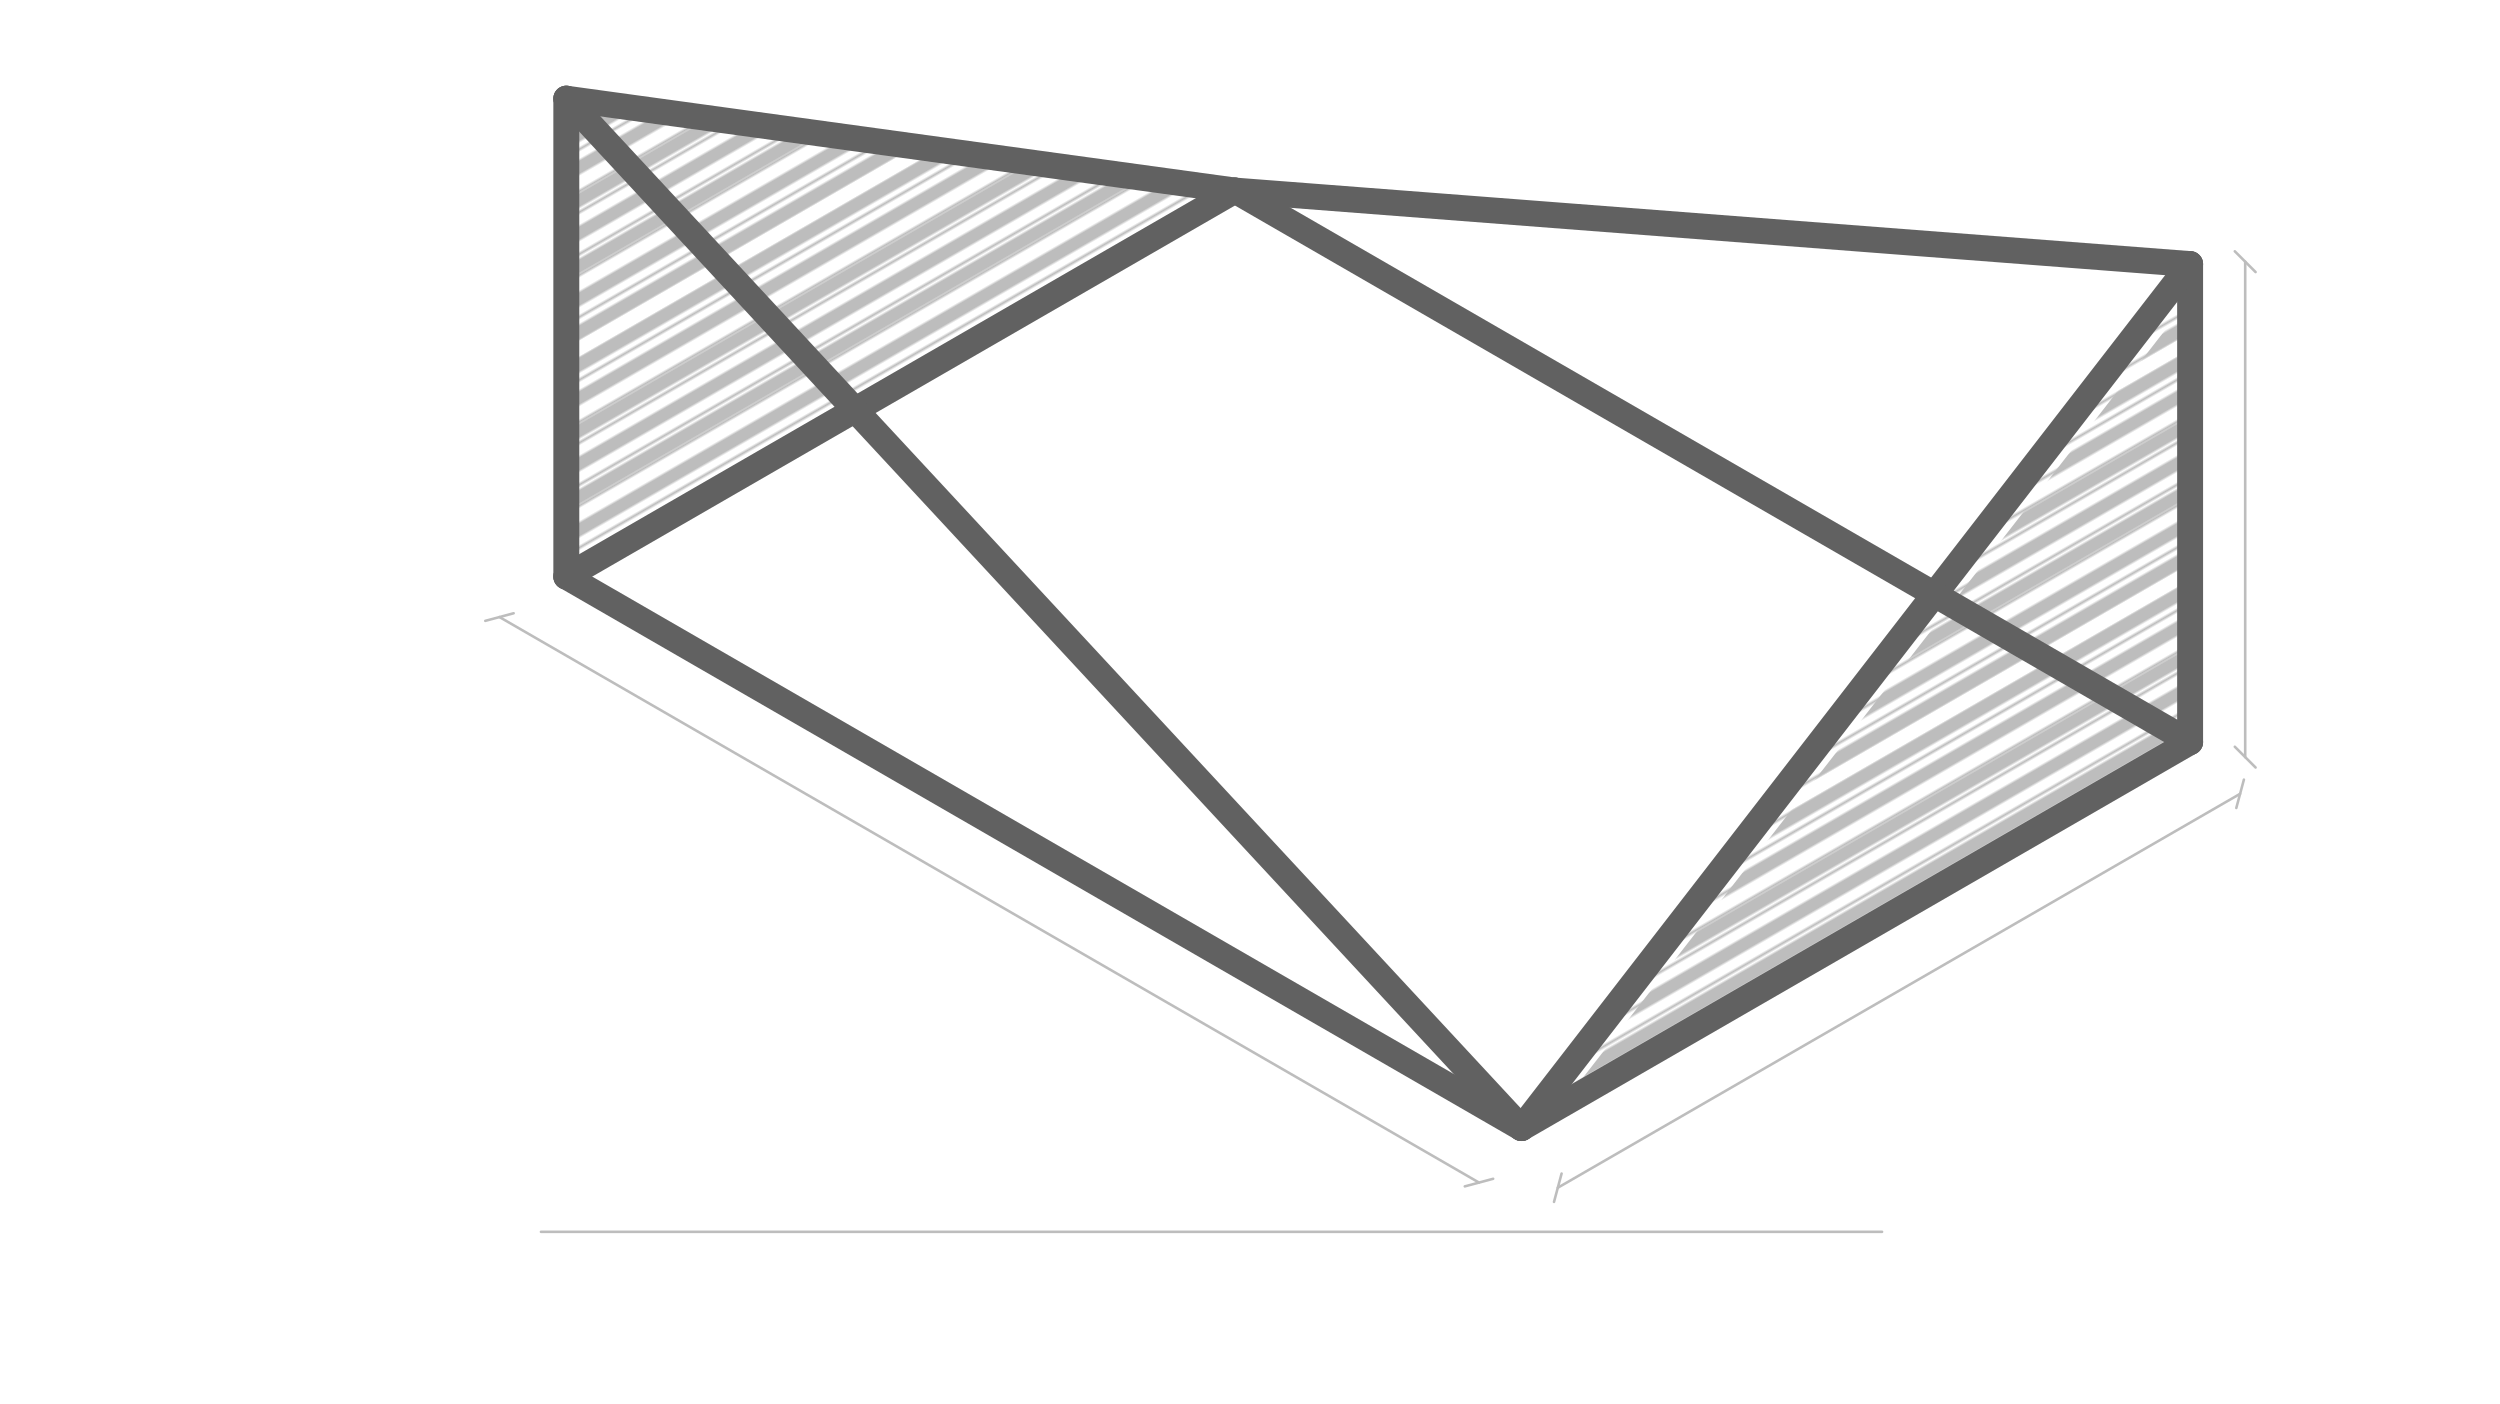 <svg xmlns="http://www.w3.org/2000/svg" class="svg--816" height="100%" preserveAspectRatio="xMidYMid meet" viewBox="0 0 963.78 541.417" width="100%"><defs><marker id="marker-arrow" markerHeight="16" markerUnits="userSpaceOnUse" markerWidth="24" orient="auto-start-reverse" refX="24" refY="4" viewBox="0 0 24 8"><path d="M 0 0 L 24 4 L 0 8 z" stroke="inherit"></path></marker></defs><g class="aux-layer--949"><g class="element--733"><defs><pattern height="7" id="fill_11_cslqcz__pattern-stripes" patternTransform="rotate(-30)" patternUnits="userSpaceOnUse" width="7"><rect fill="#BDBDBD" height="1" transform="translate(0,0)" width="7"></rect></pattern></defs><g fill="url(#fill_11_cslqcz__pattern-stripes)"><path d="M 586.55 434.883 L 844.312 286.064 L 844.312 101.812 L 586.55 434.883 Z" stroke="none"></path></g></g><g class="element--733"><defs><pattern height="7" id="fill_15_81telg__pattern-stripes" patternTransform="rotate(-30)" patternUnits="userSpaceOnUse" width="7"><rect fill="#BDBDBD" height="1" transform="translate(0,0)" width="7"></rect></pattern></defs><g fill="url(#fill_15_81telg__pattern-stripes)"><path d="M 218.319 222.285 L 476.081 73.466 L 218.319 38.033 L 218.319 222.285 Z" stroke="none"></path></g></g><g class="element--733"><defs><pattern height="11" id="fill_23_cbnjo3__pattern-stripes" patternTransform="rotate(-30)" patternUnits="userSpaceOnUse" width="11"><rect fill="#BDBDBD" height="5" transform="translate(0,0)" width="11"></rect></pattern></defs><g fill="url(#fill_23_cbnjo3__pattern-stripes)"><path d="M 602.13 425.888 L 844.312 114.883 L 844.312 286.064 L 602.13 425.888 Z" stroke="none"></path></g></g><g class="element--733"><defs><pattern height="11" id="fill_27_fvwzt9__pattern-stripes" patternTransform="rotate(-30)" patternUnits="userSpaceOnUse" width="11"><rect fill="#BDBDBD" height="5" transform="translate(0,0)" width="11"></rect></pattern></defs><g fill="url(#fill_27_fvwzt9__pattern-stripes)"><path d="M 218.319 222.285 L 476.081 73.466 L 218.319 38.033 L 218.319 222.285 Z" stroke="none"></path></g></g><g class="element--733"><line stroke="#BDBDBD" stroke-dasharray="none" stroke-linecap="round" stroke-width="1" x1="208.55" x2="725.55" y1="474.883" y2="474.883"></line></g><g class="element--733"><line stroke="#BDBDBD" stroke-dasharray="none" stroke-linecap="round" stroke-width="1" x1="586.55" x2="218.319" y1="434.883" y2="222.285"></line></g><g class="element--733"><line stroke="#BDBDBD" stroke-dasharray="none" stroke-linecap="round" stroke-width="1" x1="192.55" x2="570.161" y1="237.883" y2="455.897"></line><path d="M196.55,233.883 l-8,8" stroke="#BDBDBD" stroke-linecap="round" stroke-width="1" transform="rotate(30, 192.55, 237.883)"></path><path d="M574.161,451.897 l-8,8" stroke="#BDBDBD" stroke-linecap="round" stroke-width="1" transform="rotate(210, 570.161, 455.897)"></path></g><g class="element--733"><line stroke="#BDBDBD" stroke-dasharray="none" stroke-linecap="round" stroke-width="1" x1="600.55" x2="863.587" y1="457.883" y2="306.019"></line><path d="M604.55,453.883 l-8,8" stroke="#BDBDBD" stroke-linecap="round" stroke-width="1" transform="rotate(330, 600.55, 457.883)"></path><path d="M867.587,302.019 l-8,8" stroke="#BDBDBD" stroke-linecap="round" stroke-width="1" transform="rotate(150, 863.587, 306.019)"></path></g><g class="element--733"><line stroke="#BDBDBD" stroke-dasharray="none" stroke-linecap="round" stroke-width="1" x1="865.55" x2="865.55" y1="291.883" y2="100.883"></line><path d="M869.55,287.883 l-8,8" stroke="#BDBDBD" stroke-linecap="round" stroke-width="1" transform="rotate(270, 865.55, 291.883)"></path><path d="M869.55,96.883 l-8,8" stroke="#BDBDBD" stroke-linecap="round" stroke-width="1" transform="rotate(90, 865.55, 100.883)"></path></g></g><g class="main-layer--75a"><g class="element--733"><line stroke="#616161" stroke-dasharray="none" stroke-linecap="round" stroke-width="10" x1="586.55" x2="844.312" y1="434.883" y2="286.064"></line></g><g class="element--733"><line stroke="#616161" stroke-dasharray="none" stroke-linecap="round" stroke-width="10" x1="844.312" x2="844.312" y1="286.064" y2="101.812"></line></g><g class="element--733"><line stroke="#616161" stroke-dasharray="none" stroke-linecap="round" stroke-width="10" x1="844.312" x2="586.55" y1="101.812" y2="434.883"></line></g><g class="element--733"><line stroke="#616161" stroke-dasharray="none" stroke-linecap="round" stroke-width="10" x1="218.319" x2="476.081" y1="222.285" y2="73.466"></line></g><g class="element--733"><line stroke="#616161" stroke-dasharray="none" stroke-linecap="round" stroke-width="10" x1="218.319" x2="218.319" y1="222.285" y2="38.033"></line></g><g class="element--733"><line stroke="#616161" stroke-dasharray="none" stroke-linecap="round" stroke-width="10" x1="218.319" x2="476.081" y1="38.033" y2="73.466"></line></g><g class="element--733"><line stroke="#616161" stroke-dasharray="none" stroke-linecap="round" stroke-width="10" x1="218.319" x2="586.55" y1="222.285" y2="434.883"></line></g><g class="element--733"><line stroke="#616161" stroke-dasharray="none" stroke-linecap="round" stroke-width="10" x1="476.081" x2="844.312" y1="73.466" y2="286.064"></line></g><g class="element--733"><line stroke="#616161" stroke-dasharray="none" stroke-linecap="round" stroke-width="10" x1="844.312" x2="476.081" y1="101.812" y2="73.466"></line></g><g class="element--733"><line stroke="#616161" stroke-dasharray="none" stroke-linecap="round" stroke-width="10" x1="218.319" x2="586.55" y1="38.033" y2="434.883"></line></g></g><g class="snaps-layer--ac6"></g><g class="temp-layer--52d"></g></svg>